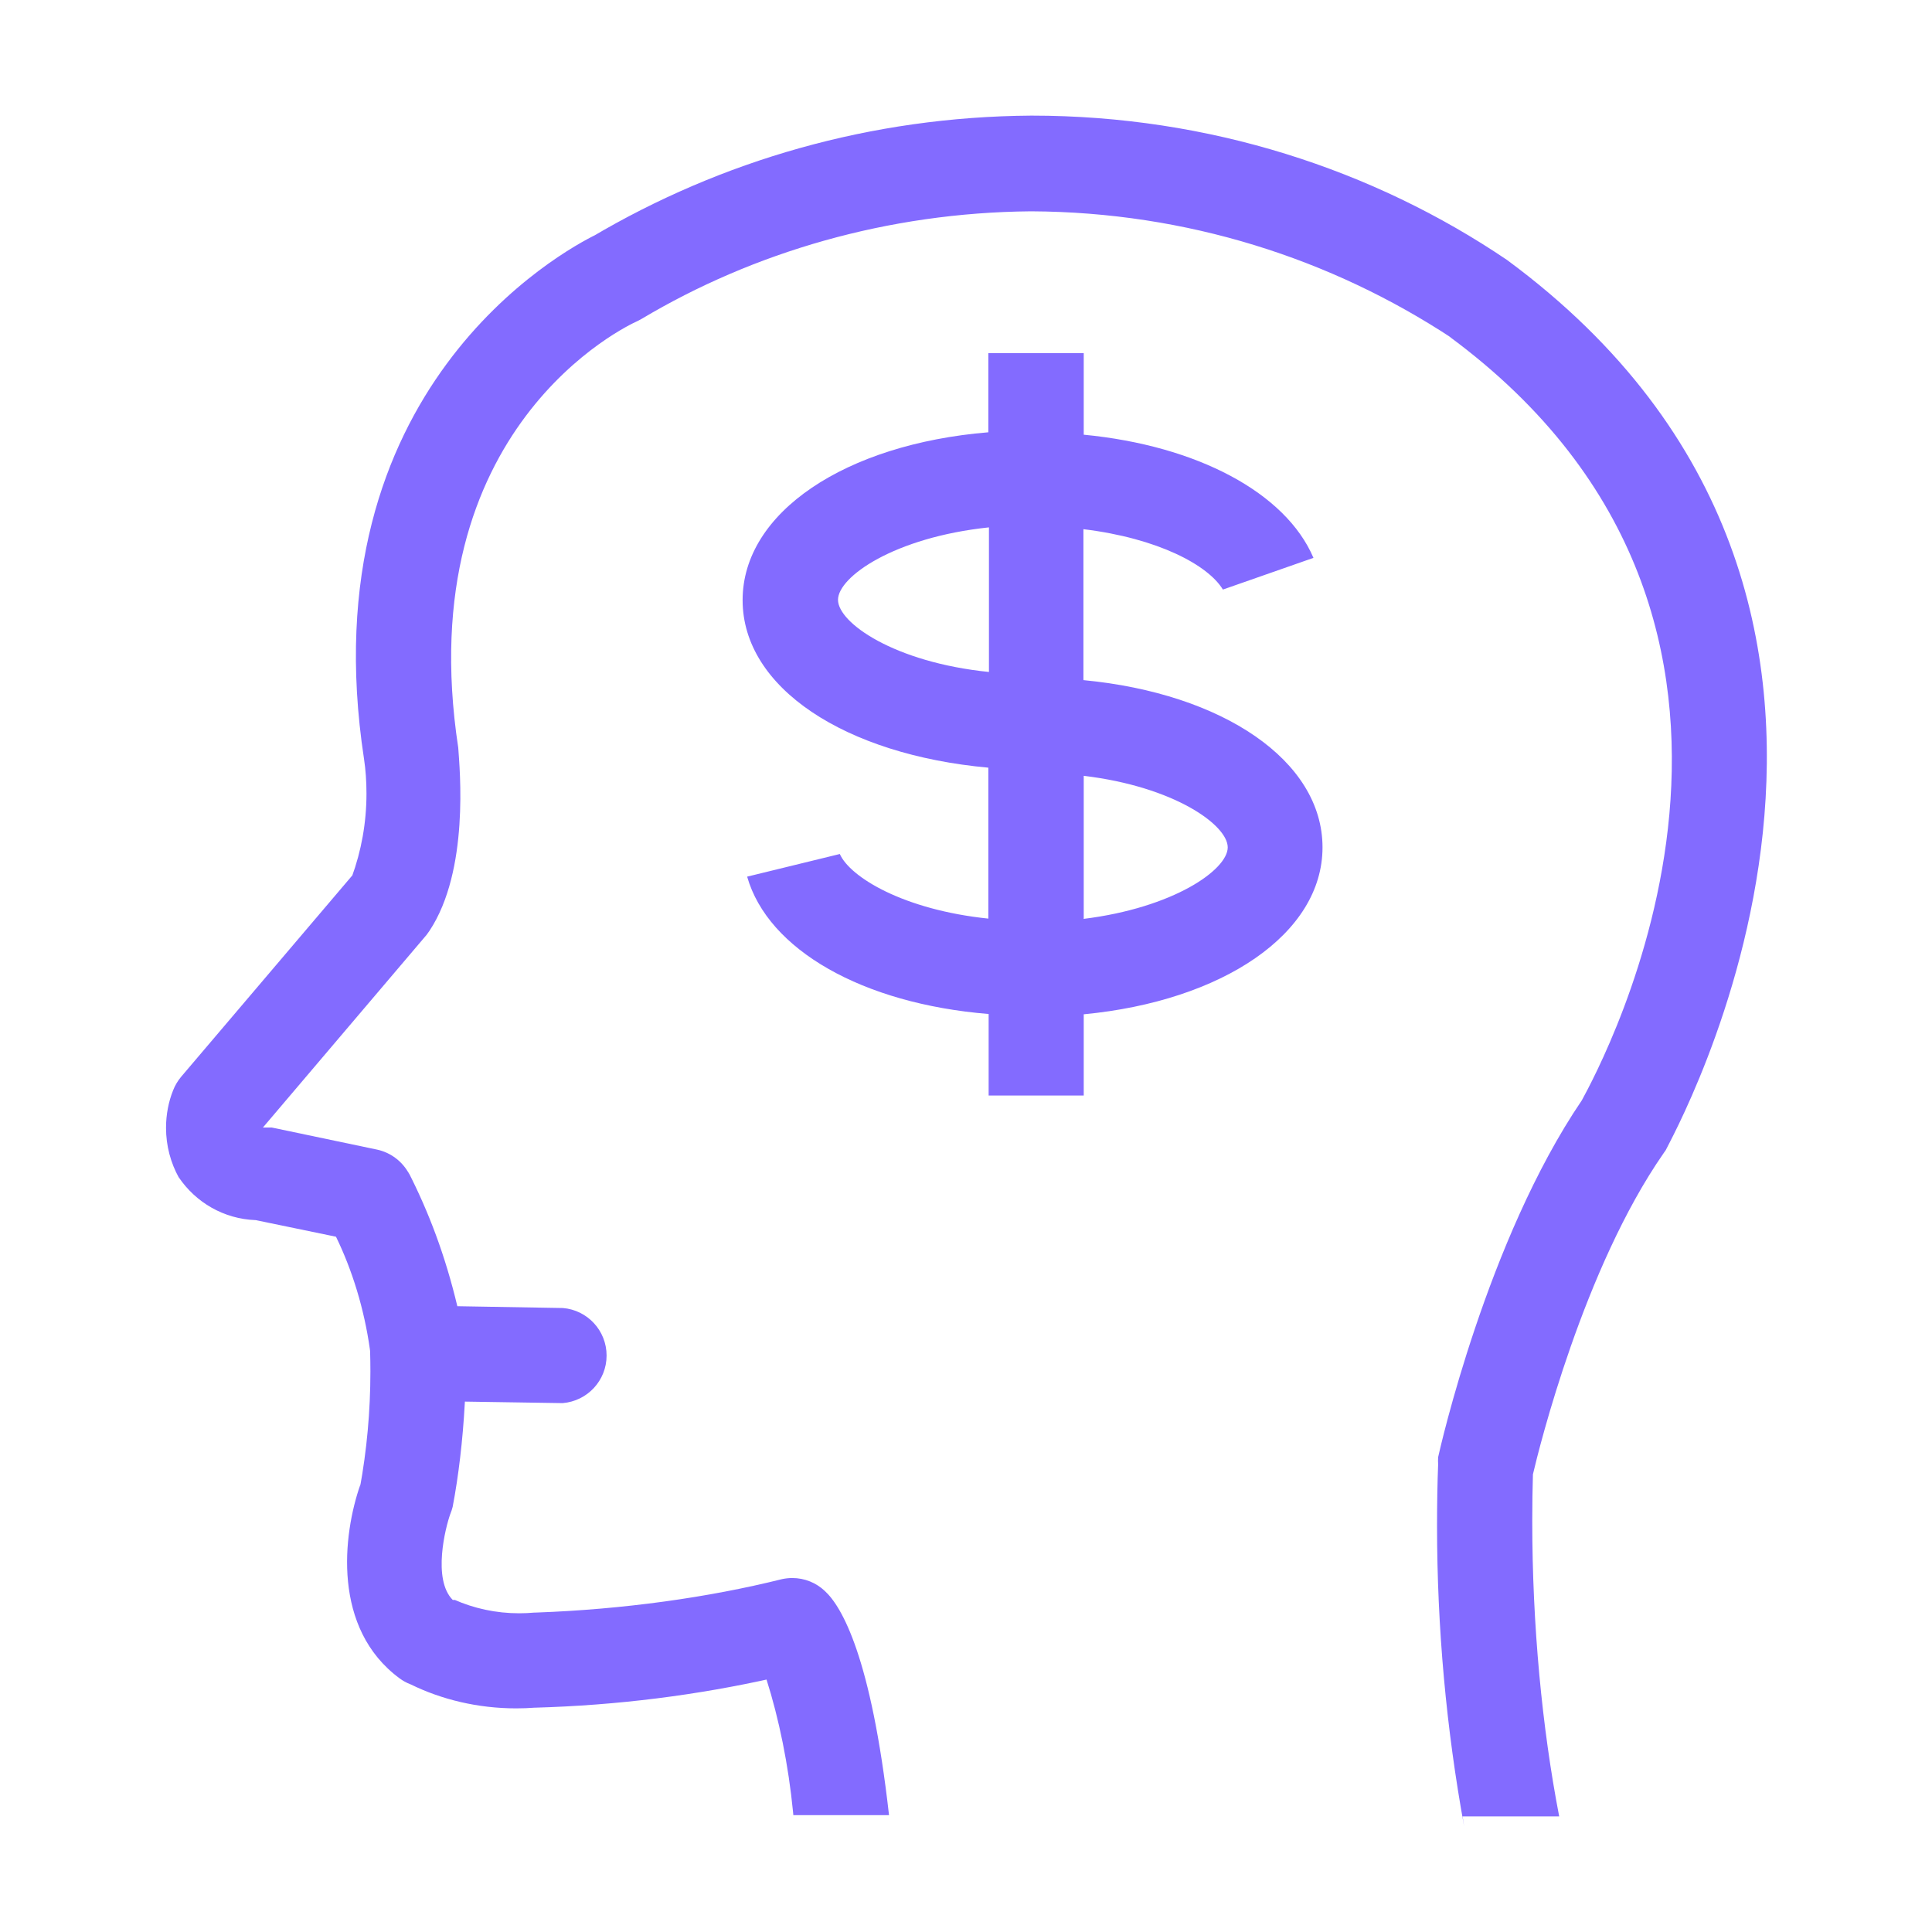 <svg version="1.1" xmlns="http://www.w3.org/2000/svg" width="32" height="32" viewBox="0 0 32 32" fill="#836BFF">
<title>mind-money-business-economics</title>
<path d="M24.96 4.305c-2.211-1.497-4.937-2.39-7.872-2.39-0.003 0-0.005 0-0.008 0h0c-2.657 0.018-5.14 0.747-7.272 2.007l0.067-0.037c-0.535 0.26-4.785 2.55-3.845 8.69 0.026 0.171 0.040 0.368 0.040 0.568 0 0.487-0.086 0.953-0.244 1.385l0.009-0.028-2.835 3.335c-0.055 0.066-0.101 0.142-0.133 0.225l-0.002 0.005c-0.073 0.183-0.115 0.394-0.115 0.615 0 0.301 0.078 0.583 0.214 0.828l-0.004-0.009c0.282 0.416 0.744 0.69 1.272 0.71l0.003 0 1.33 0.275c0.268 0.55 0.466 1.189 0.561 1.861l0.004 0.034c0.003 0.1 0.005 0.218 0.005 0.337 0 0.66-0.060 1.307-0.175 1.934l0.010-0.065c-0.295 0.84-0.47 2.39 0.65 3.215 0.053 0.039 0.114 0.073 0.18 0.098l0.005 0.002c0.51 0.25 1.11 0.396 1.744 0.396 0.106 0 0.211-0.004 0.315-0.012l-0.014 0.001c1.383-0.039 2.705-0.208 3.982-0.496l-0.137 0.026c0.207 0.651 0.364 1.415 0.441 2.203l0.004 0.047h1.585c-0.295-2.615-0.78-3.455-1.065-3.715-0.14-0.132-0.329-0.213-0.538-0.213-0.059 0-0.117 0.007-0.173 0.019l0.005-0.001c-1.215 0.303-2.626 0.502-4.074 0.554l-0.036 0.001c-0.074 0.007-0.16 0.011-0.246 0.011-0.385 0-0.75-0.081-1.081-0.228l0.017 0.007h-0.035c-0.34-0.34-0.12-1.205-0.040-1.425 0.015-0.035 0.028-0.076 0.039-0.119l0.001-0.006c0.095-0.498 0.166-1.094 0.199-1.7l0.002-0.035 1.62 0.025c0.408-0.034 0.727-0.373 0.727-0.788s-0.319-0.754-0.724-0.787l-0.003-0-1.745-0.030c-0.198-0.83-0.471-1.559-0.821-2.241l0.026 0.056c-0.109-0.208-0.303-0.359-0.535-0.409l-0.005-0.001-1.74-0.365h-0.145l2.71-3.19 0.050-0.070c0.66-1 0.5-2.67 0.475-3.030-0.81-5.31 2.815-7 2.965-7.065l0.075-0.040c1.847-1.101 4.070-1.759 6.444-1.78l0.006-0c2.575 0.012 4.967 0.783 6.968 2.1l-0.048-0.030c6.5 4.79 2.5 12.1 2.2 12.655-1.57 2.31-2.35 5.775-2.38 5.91-0.001 0.018-0.002 0.039-0.002 0.060s0.001 0.042 0.002 0.063l-0-0.003c-0.012 0.301-0.018 0.655-0.018 1.011 0 1.703 0.154 3.37 0.449 4.988l-0.026-0.169h1.6c-0.284-1.472-0.446-3.165-0.446-4.895 0-0.271 0.004-0.54 0.012-0.809l-0.001 0.039c0.105-0.45 0.84-3.415 2.165-5.32l0.035-0.050c0.030-0.095 5.135-9.020-2.63-14.745z"></path>
<path d="M21.905 14.035c0-1.435-1.65-2.55-3.96-2.77v-2.5c1.235 0.15 2.065 0.595 2.31 1l1.5-0.525c-0.46-1.080-1.93-1.86-3.805-2.040v-1.35h-1.58v1.31c-2.365 0.195-4.070 1.325-4.070 2.78s1.7 2.56 4.070 2.775v2.5c-1.4-0.145-2.29-0.685-2.46-1.070l-1.535 0.375c0.345 1.21 1.91 2.105 4 2.275v1.35h1.575v-1.345c2.3-0.22 3.955-1.335 3.955-2.765zM13.88 9.935c0-0.38 0.93-1.035 2.5-1.2v2.395c-1.57-0.16-2.5-0.815-2.5-1.195zM17.95 15.215v-2.365c1.5 0.18 2.385 0.815 2.385 1.185s-0.895 1-2.39 1.185z"></path>
</svg>
